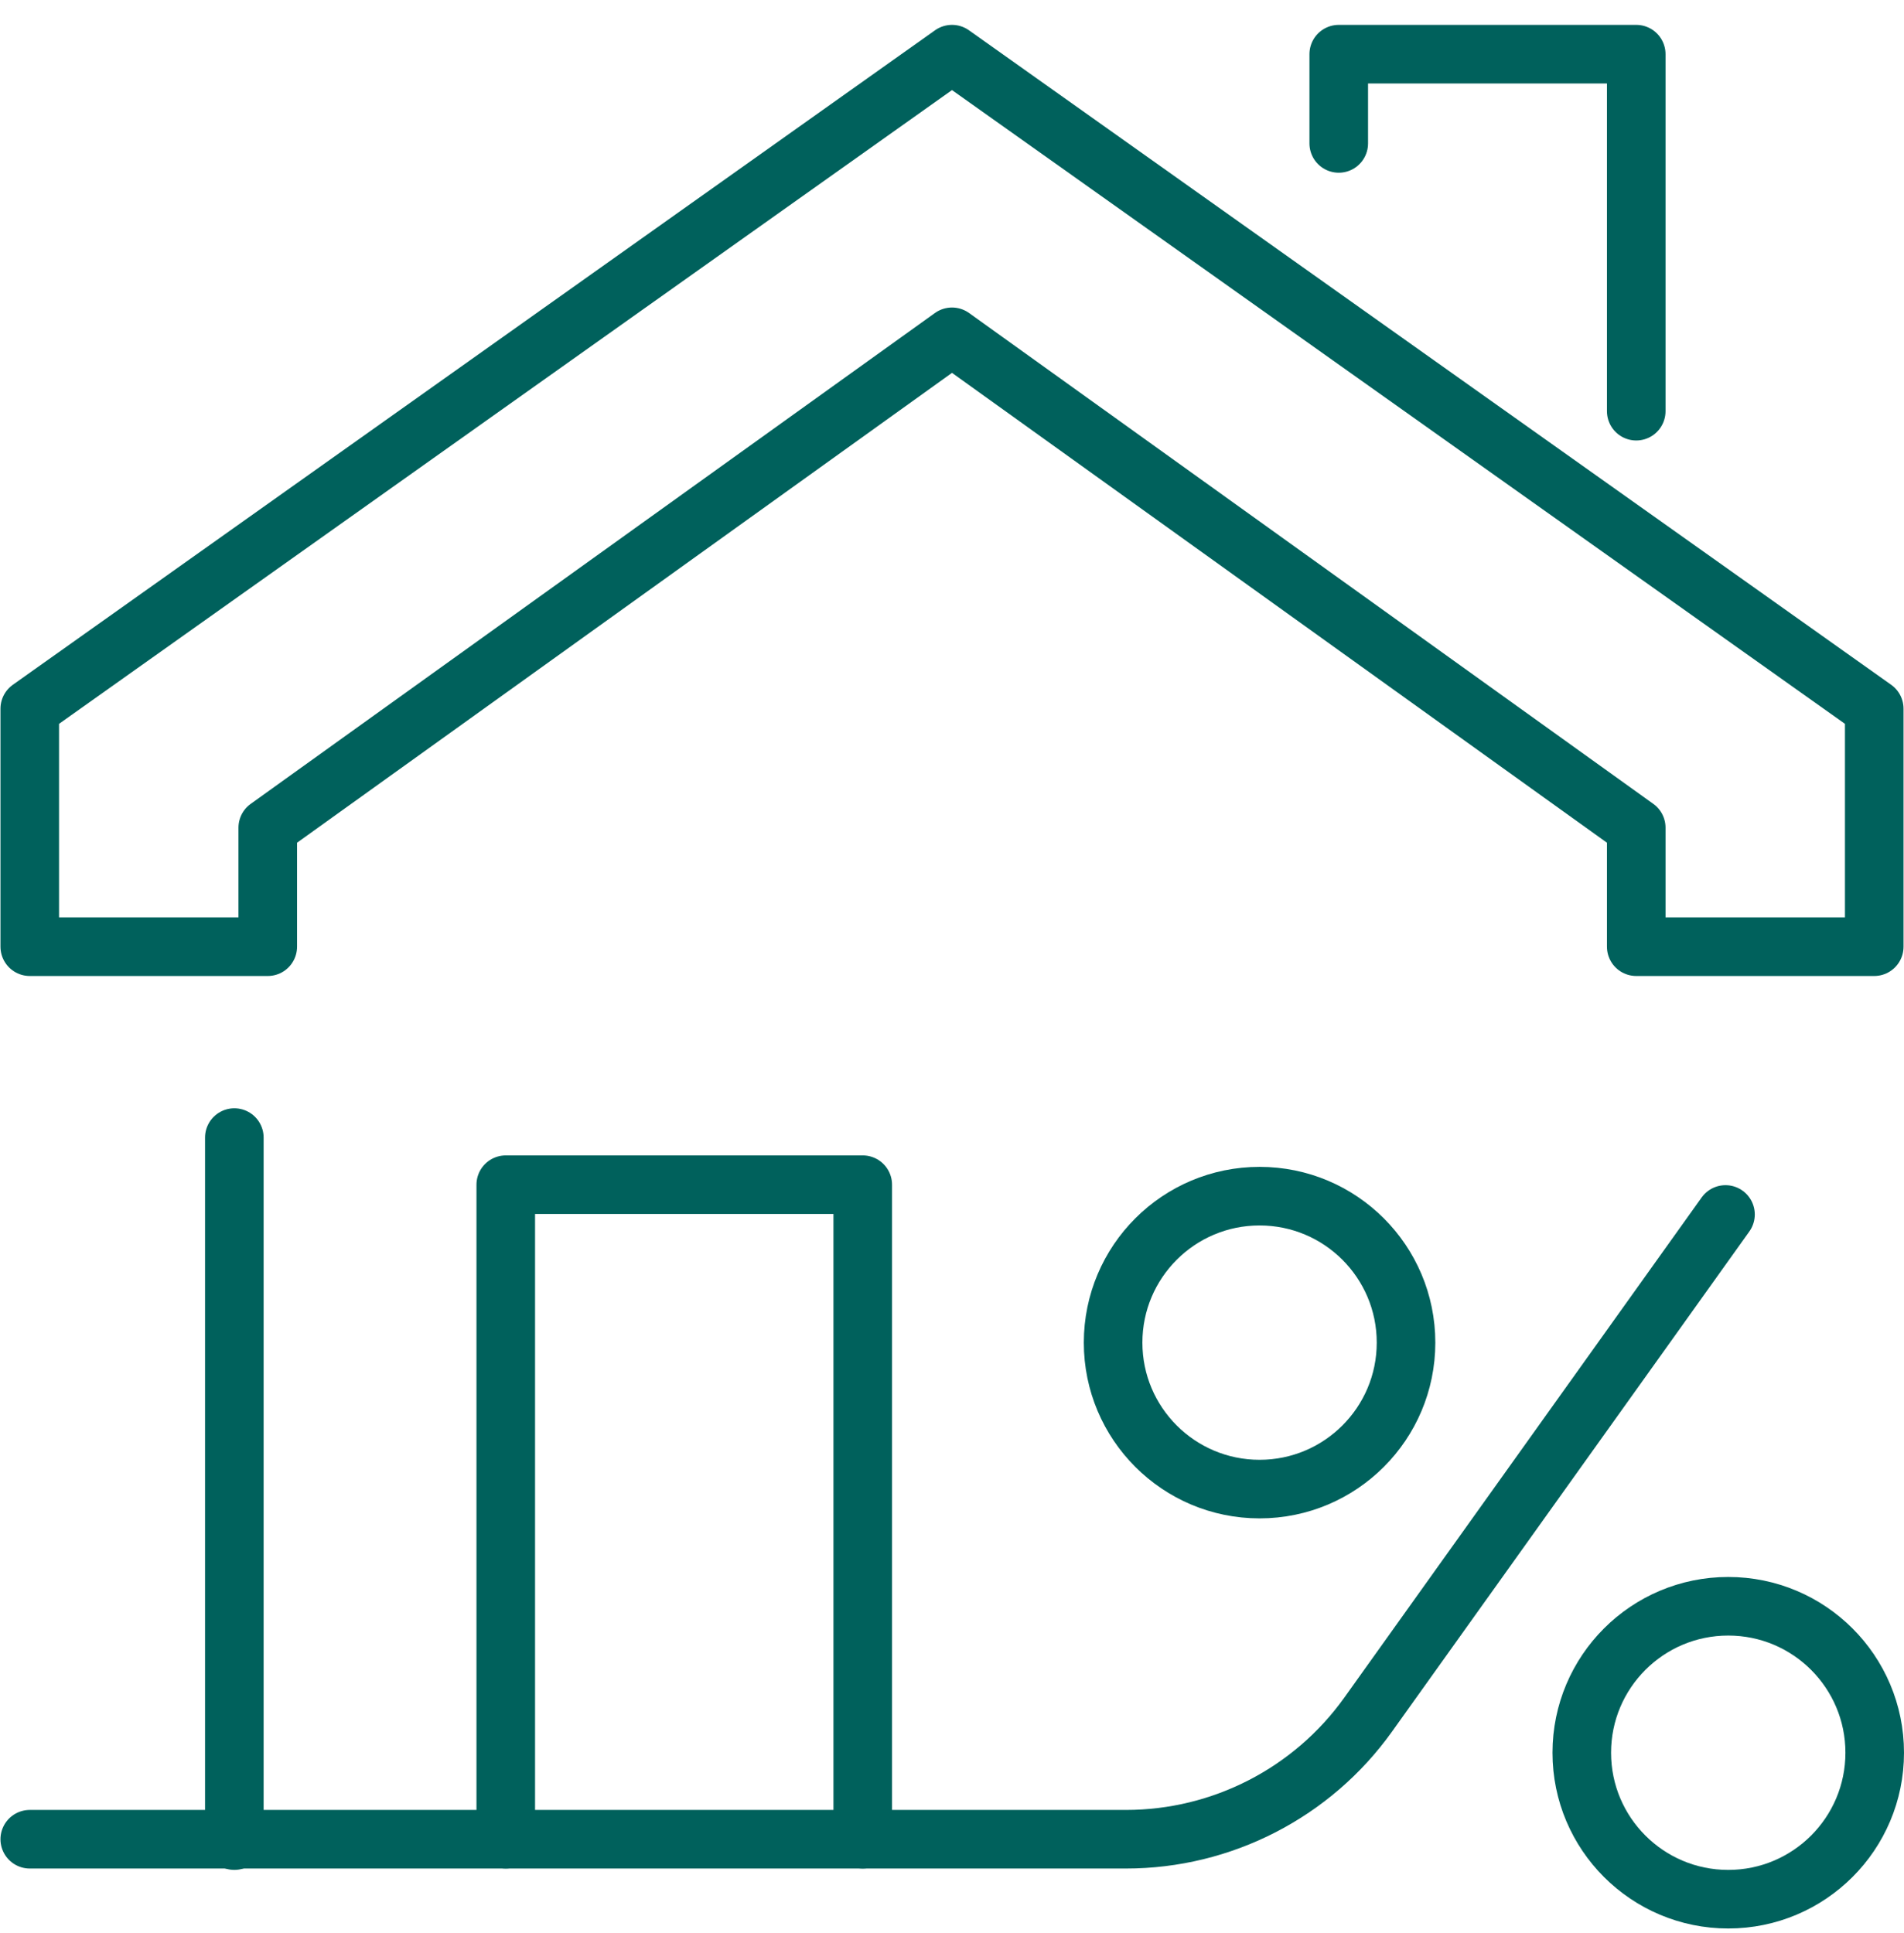 <?xml version="1.0" encoding="UTF-8"?>
<svg xmlns="http://www.w3.org/2000/svg" width="65" height="66" viewBox="0 0 65 66" fill="none">
  <path d="M32.5 1.849L1.016 24.193V32.318H9.141V28.255L32.5 11.498L55.859 28.255V32.318H63.984V24.193L32.5 1.849Z" stroke="#00615C" stroke-width="2" stroke-miterlimit="20" stroke-linecap="round" stroke-linejoin="round"></path>
  <path d="M45.703 4.896V1.849H55.859V14.037" stroke="#00615C" stroke-width="2" stroke-miterlimit="20" stroke-linecap="round" stroke-linejoin="round"></path>
  <path d="M38 45.834C38 43.072 40.239 40.834 43 40.834C45.761 40.834 48 43.072 48 45.834C48 48.595 45.761 50.834 43 50.834C40.239 50.834 38 48.595 38 45.834Z" stroke="#00615C" stroke-width="2" stroke-miterlimit="20" stroke-linecap="round" stroke-linejoin="round"></path>
  <path d="M54 59.834C54 57.072 56.239 54.834 59 54.834C61.761 54.834 64 57.072 64 59.834C64 62.595 61.761 64.834 59 64.834C56.239 64.834 54 62.595 54 59.834Z" stroke="#00615C" stroke-width="2" stroke-miterlimit="20" stroke-linecap="round" stroke-linejoin="round"></path>
  <path d="M17.266 62.787V40.443H29.453V62.787" stroke="#00615C" stroke-width="2" stroke-miterlimit="20" stroke-linecap="round" stroke-linejoin="round"></path>
  <path d="M8 62.834V38.834" stroke="#00615C" stroke-width="2" stroke-miterlimit="20" stroke-linecap="round" stroke-linejoin="round"></path>
  <path d="M1.016 62.787H38.441C41.717 62.787 44.802 61.2 46.706 58.534L58.906 41.459" stroke="#00615C" stroke-width="2" stroke-miterlimit="20" stroke-linecap="round" stroke-linejoin="round"></path>
</svg>
